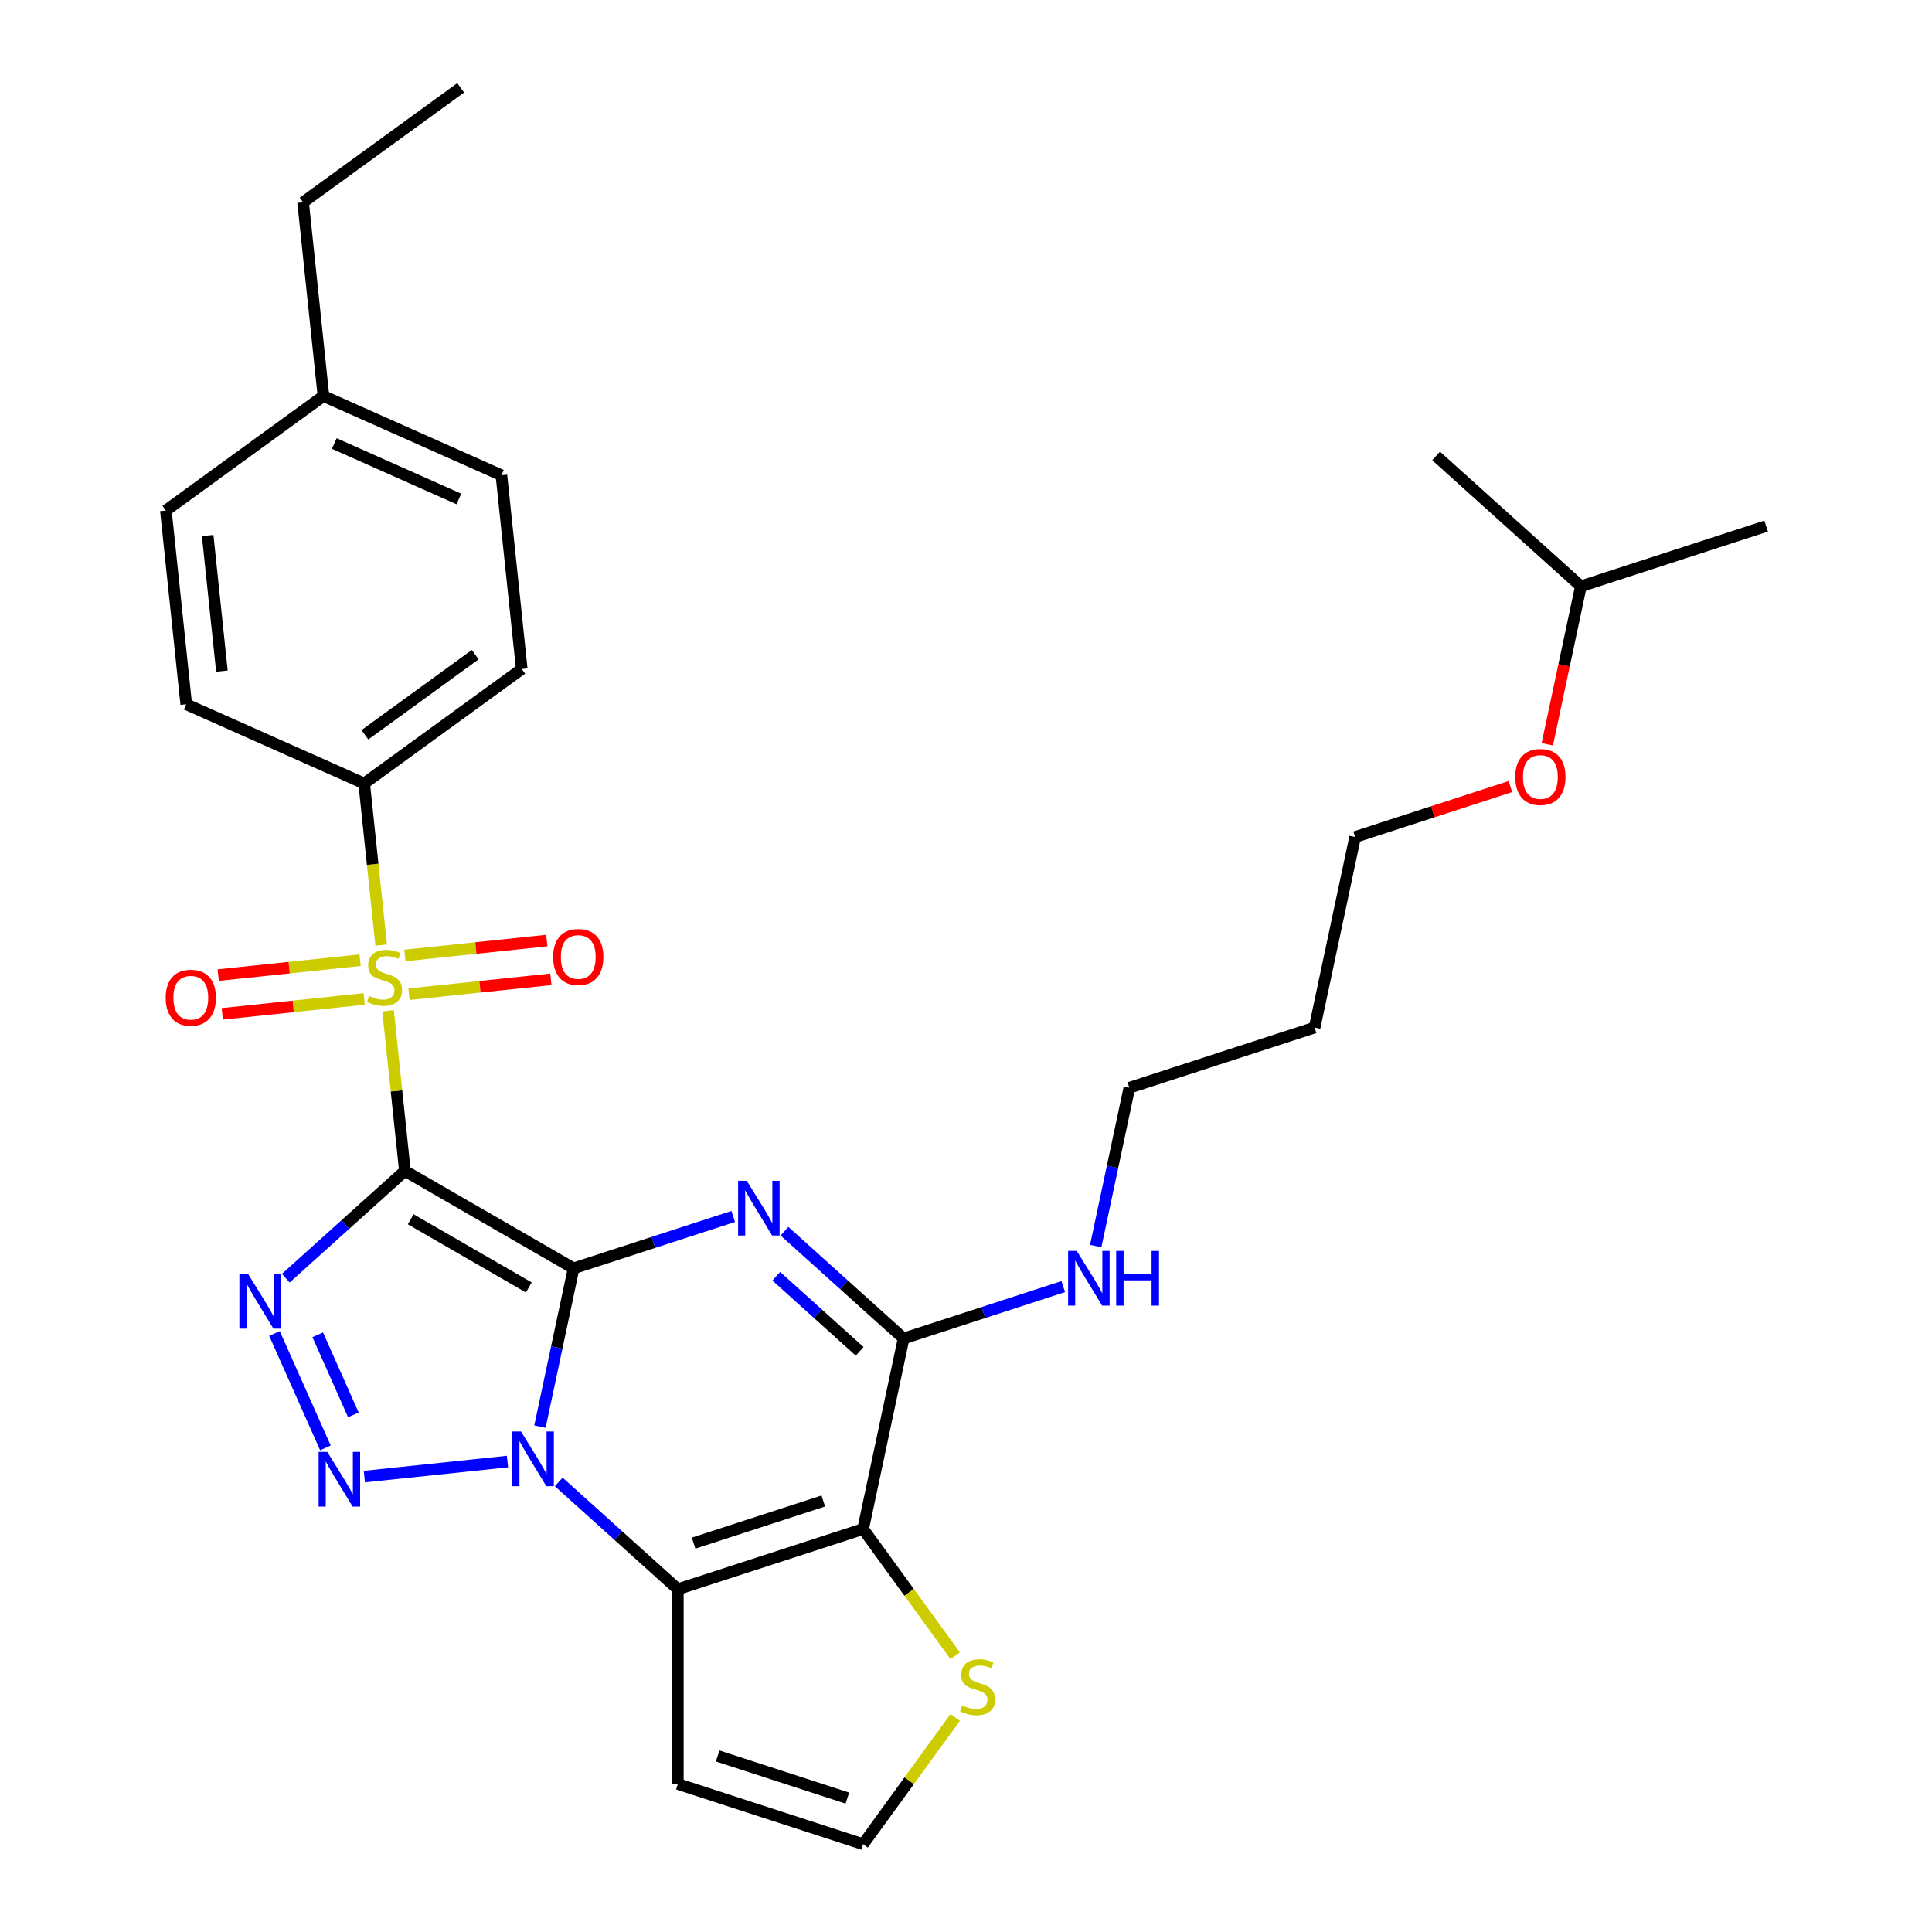 <?xml version='1.0' encoding='iso-8859-1'?>
<svg version='1.1' baseProfile='full'
              xmlns='http://www.w3.org/2000/svg'
                      xmlns:rdkit='http://www.rdkit.org/xml'
                      xmlns:xlink='http://www.w3.org/1999/xlink'
                  xml:space='preserve'
width='1000px' height='1000px' viewBox='0 0 1000 1000'>
<!-- END OF HEADER -->
<rect style='opacity:1.0;fill:#FFFFFF;stroke:none' width='1000' height='1000' x='0' y='0'> </rect>
<path class='bond-0' d='M 296.891,656.483 L 209.576,606.071' style='fill:none;fill-rule:evenodd;stroke:#000000;stroke-width:6px;stroke-linecap:butt;stroke-linejoin:miter;stroke-opacity:1' />
<path class='bond-0' d='M 273.712,666.384 L 212.591,631.096' style='fill:none;fill-rule:evenodd;stroke:#000000;stroke-width:6px;stroke-linecap:butt;stroke-linejoin:miter;stroke-opacity:1' />
<path class='bond-1' d='M 296.891,656.483 L 288.183,697.452' style='fill:none;fill-rule:evenodd;stroke:#000000;stroke-width:6px;stroke-linecap:butt;stroke-linejoin:miter;stroke-opacity:1' />
<path class='bond-1' d='M 288.183,697.452 L 279.475,738.422' style='fill:none;fill-rule:evenodd;stroke:#0000FF;stroke-width:6px;stroke-linecap:butt;stroke-linejoin:miter;stroke-opacity:1' />
<path class='bond-2' d='M 296.891,656.483 L 338.205,643.059' style='fill:none;fill-rule:evenodd;stroke:#000000;stroke-width:6px;stroke-linecap:butt;stroke-linejoin:miter;stroke-opacity:1' />
<path class='bond-2' d='M 338.205,643.059 L 379.519,629.635' style='fill:none;fill-rule:evenodd;stroke:#0000FF;stroke-width:6px;stroke-linecap:butt;stroke-linejoin:miter;stroke-opacity:1' />
<path class='bond-3' d='M 209.576,606.071 L 205.221,564.636' style='fill:none;fill-rule:evenodd;stroke:#000000;stroke-width:6px;stroke-linecap:butt;stroke-linejoin:miter;stroke-opacity:1' />
<path class='bond-3' d='M 205.221,564.636 L 200.866,523.201' style='fill:none;fill-rule:evenodd;stroke:#CCCC00;stroke-width:6px;stroke-linecap:butt;stroke-linejoin:miter;stroke-opacity:1' />
<path class='bond-4' d='M 209.576,606.071 L 178.743,633.833' style='fill:none;fill-rule:evenodd;stroke:#000000;stroke-width:6px;stroke-linecap:butt;stroke-linejoin:miter;stroke-opacity:1' />
<path class='bond-4' d='M 178.743,633.833 L 147.91,661.595' style='fill:none;fill-rule:evenodd;stroke:#0000FF;stroke-width:6px;stroke-linecap:butt;stroke-linejoin:miter;stroke-opacity:1' />
<path class='bond-5' d='M 262.669,756.496 L 188.586,764.283' style='fill:none;fill-rule:evenodd;stroke:#0000FF;stroke-width:6px;stroke-linecap:butt;stroke-linejoin:miter;stroke-opacity:1' />
<path class='bond-6' d='M 289.19,767.042 L 320.023,794.804' style='fill:none;fill-rule:evenodd;stroke:#0000FF;stroke-width:6px;stroke-linecap:butt;stroke-linejoin:miter;stroke-opacity:1' />
<path class='bond-6' d='M 320.023,794.804 L 350.855,822.566' style='fill:none;fill-rule:evenodd;stroke:#000000;stroke-width:6px;stroke-linecap:butt;stroke-linejoin:miter;stroke-opacity:1' />
<path class='bond-8' d='M 406.041,637.266 L 436.873,665.028' style='fill:none;fill-rule:evenodd;stroke:#0000FF;stroke-width:6px;stroke-linecap:butt;stroke-linejoin:miter;stroke-opacity:1' />
<path class='bond-8' d='M 436.873,665.028 L 467.706,692.79' style='fill:none;fill-rule:evenodd;stroke:#000000;stroke-width:6px;stroke-linecap:butt;stroke-linejoin:miter;stroke-opacity:1' />
<path class='bond-8' d='M 401.798,660.58 L 423.381,680.014' style='fill:none;fill-rule:evenodd;stroke:#0000FF;stroke-width:6px;stroke-linecap:butt;stroke-linejoin:miter;stroke-opacity:1' />
<path class='bond-8' d='M 423.381,680.014 L 444.964,699.447' style='fill:none;fill-rule:evenodd;stroke:#000000;stroke-width:6px;stroke-linecap:butt;stroke-linejoin:miter;stroke-opacity:1' />
<path class='bond-11' d='M 197.288,489.16 L 192.893,447.344' style='fill:none;fill-rule:evenodd;stroke:#CCCC00;stroke-width:6px;stroke-linecap:butt;stroke-linejoin:miter;stroke-opacity:1' />
<path class='bond-11' d='M 192.893,447.344 L 188.498,405.529' style='fill:none;fill-rule:evenodd;stroke:#000000;stroke-width:6px;stroke-linecap:butt;stroke-linejoin:miter;stroke-opacity:1' />
<path class='bond-12' d='M 211.692,514.608 L 248.412,510.748' style='fill:none;fill-rule:evenodd;stroke:#CCCC00;stroke-width:6px;stroke-linecap:butt;stroke-linejoin:miter;stroke-opacity:1' />
<path class='bond-12' d='M 248.412,510.748 L 285.133,506.889' style='fill:none;fill-rule:evenodd;stroke:#FF0000;stroke-width:6px;stroke-linecap:butt;stroke-linejoin:miter;stroke-opacity:1' />
<path class='bond-12' d='M 209.584,494.554 L 246.305,490.694' style='fill:none;fill-rule:evenodd;stroke:#CCCC00;stroke-width:6px;stroke-linecap:butt;stroke-linejoin:miter;stroke-opacity:1' />
<path class='bond-12' d='M 246.305,490.694 L 283.025,486.835' style='fill:none;fill-rule:evenodd;stroke:#FF0000;stroke-width:6px;stroke-linecap:butt;stroke-linejoin:miter;stroke-opacity:1' />
<path class='bond-13' d='M 186.383,496.992 L 149.662,500.852' style='fill:none;fill-rule:evenodd;stroke:#CCCC00;stroke-width:6px;stroke-linecap:butt;stroke-linejoin:miter;stroke-opacity:1' />
<path class='bond-13' d='M 149.662,500.852 L 112.941,504.711' style='fill:none;fill-rule:evenodd;stroke:#FF0000;stroke-width:6px;stroke-linecap:butt;stroke-linejoin:miter;stroke-opacity:1' />
<path class='bond-13' d='M 188.491,517.046 L 151.77,520.906' style='fill:none;fill-rule:evenodd;stroke:#CCCC00;stroke-width:6px;stroke-linecap:butt;stroke-linejoin:miter;stroke-opacity:1' />
<path class='bond-13' d='M 151.77,520.906 L 115.049,524.765' style='fill:none;fill-rule:evenodd;stroke:#FF0000;stroke-width:6px;stroke-linecap:butt;stroke-linejoin:miter;stroke-opacity:1' />
<path class='bond-30' d='M 142.077,690.215 L 168.435,749.417' style='fill:none;fill-rule:evenodd;stroke:#0000FF;stroke-width:6px;stroke-linecap:butt;stroke-linejoin:miter;stroke-opacity:1' />
<path class='bond-30' d='M 164.452,690.894 L 182.902,732.335' style='fill:none;fill-rule:evenodd;stroke:#0000FF;stroke-width:6px;stroke-linecap:butt;stroke-linejoin:miter;stroke-opacity:1' />
<path class='bond-10' d='M 350.855,822.566 L 350.855,923.389' style='fill:none;fill-rule:evenodd;stroke:#000000;stroke-width:6px;stroke-linecap:butt;stroke-linejoin:miter;stroke-opacity:1' />
<path class='bond-31' d='M 350.855,822.566 L 446.744,791.41' style='fill:none;fill-rule:evenodd;stroke:#000000;stroke-width:6px;stroke-linecap:butt;stroke-linejoin:miter;stroke-opacity:1' />
<path class='bond-31' d='M 359.007,798.715 L 426.129,776.906' style='fill:none;fill-rule:evenodd;stroke:#000000;stroke-width:6px;stroke-linecap:butt;stroke-linejoin:miter;stroke-opacity:1' />
<path class='bond-7' d='M 446.744,791.41 L 467.706,692.79' style='fill:none;fill-rule:evenodd;stroke:#000000;stroke-width:6px;stroke-linecap:butt;stroke-linejoin:miter;stroke-opacity:1' />
<path class='bond-9' d='M 446.744,791.41 L 470.575,824.211' style='fill:none;fill-rule:evenodd;stroke:#000000;stroke-width:6px;stroke-linecap:butt;stroke-linejoin:miter;stroke-opacity:1' />
<path class='bond-9' d='M 470.575,824.211 L 494.406,857.011' style='fill:none;fill-rule:evenodd;stroke:#CCCC00;stroke-width:6px;stroke-linecap:butt;stroke-linejoin:miter;stroke-opacity:1' />
<path class='bond-15' d='M 467.706,692.79 L 509.02,679.367' style='fill:none;fill-rule:evenodd;stroke:#000000;stroke-width:6px;stroke-linecap:butt;stroke-linejoin:miter;stroke-opacity:1' />
<path class='bond-15' d='M 509.02,679.367 L 550.334,665.943' style='fill:none;fill-rule:evenodd;stroke:#0000FF;stroke-width:6px;stroke-linecap:butt;stroke-linejoin:miter;stroke-opacity:1' />
<path class='bond-32' d='M 494.406,888.945 L 470.575,921.745' style='fill:none;fill-rule:evenodd;stroke:#CCCC00;stroke-width:6px;stroke-linecap:butt;stroke-linejoin:miter;stroke-opacity:1' />
<path class='bond-32' d='M 470.575,921.745 L 446.744,954.545' style='fill:none;fill-rule:evenodd;stroke:#000000;stroke-width:6px;stroke-linecap:butt;stroke-linejoin:miter;stroke-opacity:1' />
<path class='bond-14' d='M 350.855,923.389 L 446.744,954.545' style='fill:none;fill-rule:evenodd;stroke:#000000;stroke-width:6px;stroke-linecap:butt;stroke-linejoin:miter;stroke-opacity:1' />
<path class='bond-14' d='M 371.47,908.885 L 438.592,930.694' style='fill:none;fill-rule:evenodd;stroke:#000000;stroke-width:6px;stroke-linecap:butt;stroke-linejoin:miter;stroke-opacity:1' />
<path class='bond-16' d='M 188.498,405.529 L 270.066,346.267' style='fill:none;fill-rule:evenodd;stroke:#000000;stroke-width:6px;stroke-linecap:butt;stroke-linejoin:miter;stroke-opacity:1' />
<path class='bond-16' d='M 188.881,380.326 L 245.978,338.843' style='fill:none;fill-rule:evenodd;stroke:#000000;stroke-width:6px;stroke-linecap:butt;stroke-linejoin:miter;stroke-opacity:1' />
<path class='bond-17' d='M 188.498,405.529 L 96.392,364.521' style='fill:none;fill-rule:evenodd;stroke:#000000;stroke-width:6px;stroke-linecap:butt;stroke-linejoin:miter;stroke-opacity:1' />
<path class='bond-23' d='M 567.14,644.954 L 575.849,603.984' style='fill:none;fill-rule:evenodd;stroke:#0000FF;stroke-width:6px;stroke-linecap:butt;stroke-linejoin:miter;stroke-opacity:1' />
<path class='bond-23' d='M 575.849,603.984 L 584.557,563.014' style='fill:none;fill-rule:evenodd;stroke:#000000;stroke-width:6px;stroke-linecap:butt;stroke-linejoin:miter;stroke-opacity:1' />
<path class='bond-19' d='M 270.066,346.267 L 259.527,245.996' style='fill:none;fill-rule:evenodd;stroke:#000000;stroke-width:6px;stroke-linecap:butt;stroke-linejoin:miter;stroke-opacity:1' />
<path class='bond-18' d='M 96.392,364.521 L 85.853,264.25' style='fill:none;fill-rule:evenodd;stroke:#000000;stroke-width:6px;stroke-linecap:butt;stroke-linejoin:miter;stroke-opacity:1' />
<path class='bond-18' d='M 114.865,347.372 L 107.488,277.183' style='fill:none;fill-rule:evenodd;stroke:#000000;stroke-width:6px;stroke-linecap:butt;stroke-linejoin:miter;stroke-opacity:1' />
<path class='bond-20' d='M 85.853,264.25 L 167.421,204.988' style='fill:none;fill-rule:evenodd;stroke:#000000;stroke-width:6px;stroke-linecap:butt;stroke-linejoin:miter;stroke-opacity:1' />
<path class='bond-33' d='M 259.527,245.996 L 167.421,204.988' style='fill:none;fill-rule:evenodd;stroke:#000000;stroke-width:6px;stroke-linecap:butt;stroke-linejoin:miter;stroke-opacity:1' />
<path class='bond-33' d='M 237.509,258.266 L 173.035,229.56' style='fill:none;fill-rule:evenodd;stroke:#000000;stroke-width:6px;stroke-linecap:butt;stroke-linejoin:miter;stroke-opacity:1' />
<path class='bond-26' d='M 167.421,204.988 L 156.882,104.717' style='fill:none;fill-rule:evenodd;stroke:#000000;stroke-width:6px;stroke-linecap:butt;stroke-linejoin:miter;stroke-opacity:1' />
<path class='bond-21' d='M 680.445,531.858 L 584.557,563.014' style='fill:none;fill-rule:evenodd;stroke:#000000;stroke-width:6px;stroke-linecap:butt;stroke-linejoin:miter;stroke-opacity:1' />
<path class='bond-24' d='M 680.445,531.858 L 701.408,433.238' style='fill:none;fill-rule:evenodd;stroke:#000000;stroke-width:6px;stroke-linecap:butt;stroke-linejoin:miter;stroke-opacity:1' />
<path class='bond-22' d='M 781.776,407.125 L 741.592,420.182' style='fill:none;fill-rule:evenodd;stroke:#FF0000;stroke-width:6px;stroke-linecap:butt;stroke-linejoin:miter;stroke-opacity:1' />
<path class='bond-22' d='M 741.592,420.182 L 701.408,433.238' style='fill:none;fill-rule:evenodd;stroke:#000000;stroke-width:6px;stroke-linecap:butt;stroke-linejoin:miter;stroke-opacity:1' />
<path class='bond-25' d='M 800.876,385.242 L 809.567,344.352' style='fill:none;fill-rule:evenodd;stroke:#FF0000;stroke-width:6px;stroke-linecap:butt;stroke-linejoin:miter;stroke-opacity:1' />
<path class='bond-25' d='M 809.567,344.352 L 818.259,303.462' style='fill:none;fill-rule:evenodd;stroke:#000000;stroke-width:6px;stroke-linecap:butt;stroke-linejoin:miter;stroke-opacity:1' />
<path class='bond-27' d='M 818.259,303.462 L 914.147,272.306' style='fill:none;fill-rule:evenodd;stroke:#000000;stroke-width:6px;stroke-linecap:butt;stroke-linejoin:miter;stroke-opacity:1' />
<path class='bond-28' d='M 818.259,303.462 L 743.332,235.999' style='fill:none;fill-rule:evenodd;stroke:#000000;stroke-width:6px;stroke-linecap:butt;stroke-linejoin:miter;stroke-opacity:1' />
<path class='bond-29' d='M 156.882,104.717 L 238.449,45.455' style='fill:none;fill-rule:evenodd;stroke:#000000;stroke-width:6px;stroke-linecap:butt;stroke-linejoin:miter;stroke-opacity:1' />
<path  class='atom-2' d='M 269.669 740.942
L 278.949 755.942
Q 279.869 757.422, 281.349 760.102
Q 282.829 762.782, 282.909 762.942
L 282.909 740.942
L 286.669 740.942
L 286.669 769.262
L 282.789 769.262
L 272.829 752.862
Q 271.669 750.942, 270.429 748.742
Q 269.229 746.542, 268.869 745.862
L 268.869 769.262
L 265.189 769.262
L 265.189 740.942
L 269.669 740.942
' fill='#0000FF'/>
<path  class='atom-3' d='M 386.52 611.166
L 395.8 626.166
Q 396.72 627.646, 398.2 630.326
Q 399.68 633.006, 399.76 633.166
L 399.76 611.166
L 403.52 611.166
L 403.52 639.486
L 399.64 639.486
L 389.68 623.086
Q 388.52 621.166, 387.28 618.966
Q 386.08 616.766, 385.72 616.086
L 385.72 639.486
L 382.04 639.486
L 382.04 611.166
L 386.52 611.166
' fill='#0000FF'/>
<path  class='atom-4' d='M 191.037 515.52
Q 191.357 515.64, 192.677 516.2
Q 193.997 516.76, 195.437 517.12
Q 196.917 517.44, 198.357 517.44
Q 201.037 517.44, 202.597 516.16
Q 204.157 514.84, 204.157 512.56
Q 204.157 511, 203.357 510.04
Q 202.597 509.08, 201.397 508.56
Q 200.197 508.04, 198.197 507.44
Q 195.677 506.68, 194.157 505.96
Q 192.677 505.24, 191.597 503.72
Q 190.557 502.2, 190.557 499.64
Q 190.557 496.08, 192.957 493.88
Q 195.397 491.68, 200.197 491.68
Q 203.477 491.68, 207.197 493.24
L 206.277 496.32
Q 202.877 494.92, 200.317 494.92
Q 197.557 494.92, 196.037 496.08
Q 194.517 497.2, 194.557 499.16
Q 194.557 500.68, 195.317 501.6
Q 196.117 502.52, 197.237 503.04
Q 198.397 503.56, 200.317 504.16
Q 202.877 504.96, 204.397 505.76
Q 205.917 506.56, 206.997 508.2
Q 208.117 509.8, 208.117 512.56
Q 208.117 516.48, 205.477 518.6
Q 202.877 520.68, 198.517 520.68
Q 195.997 520.68, 194.077 520.12
Q 192.197 519.6, 189.957 518.68
L 191.037 515.52
' fill='#CCCC00'/>
<path  class='atom-5' d='M 128.39 659.375
L 137.67 674.375
Q 138.59 675.855, 140.07 678.535
Q 141.55 681.215, 141.63 681.375
L 141.63 659.375
L 145.39 659.375
L 145.39 687.695
L 141.51 687.695
L 131.55 671.295
Q 130.39 669.375, 129.15 667.175
Q 127.95 664.975, 127.59 664.295
L 127.59 687.695
L 123.91 687.695
L 123.91 659.375
L 128.39 659.375
' fill='#0000FF'/>
<path  class='atom-6' d='M 169.398 751.481
L 178.678 766.481
Q 179.598 767.961, 181.078 770.641
Q 182.558 773.321, 182.638 773.481
L 182.638 751.481
L 186.398 751.481
L 186.398 779.801
L 182.518 779.801
L 172.558 763.401
Q 171.398 761.481, 170.158 759.281
Q 168.958 757.081, 168.598 756.401
L 168.598 779.801
L 164.918 779.801
L 164.918 751.481
L 169.398 751.481
' fill='#0000FF'/>
<path  class='atom-10' d='M 498.006 882.698
Q 498.326 882.818, 499.646 883.378
Q 500.966 883.938, 502.406 884.298
Q 503.886 884.618, 505.326 884.618
Q 508.006 884.618, 509.566 883.338
Q 511.126 882.018, 511.126 879.738
Q 511.126 878.178, 510.326 877.218
Q 509.566 876.258, 508.366 875.738
Q 507.166 875.218, 505.166 874.618
Q 502.646 873.858, 501.126 873.138
Q 499.646 872.418, 498.566 870.898
Q 497.526 869.378, 497.526 866.818
Q 497.526 863.258, 499.926 861.058
Q 502.366 858.858, 507.166 858.858
Q 510.446 858.858, 514.166 860.418
L 513.246 863.498
Q 509.846 862.098, 507.286 862.098
Q 504.526 862.098, 503.006 863.258
Q 501.486 864.378, 501.526 866.338
Q 501.526 867.858, 502.286 868.778
Q 503.086 869.698, 504.206 870.218
Q 505.366 870.738, 507.286 871.338
Q 509.846 872.138, 511.366 872.938
Q 512.886 873.738, 513.966 875.378
Q 515.086 876.978, 515.086 879.738
Q 515.086 883.658, 512.446 885.778
Q 509.846 887.858, 505.486 887.858
Q 502.966 887.858, 501.046 887.298
Q 499.166 886.778, 496.926 885.858
L 498.006 882.698
' fill='#CCCC00'/>
<path  class='atom-13' d='M 286.308 495.341
Q 286.308 488.541, 289.668 484.741
Q 293.028 480.941, 299.308 480.941
Q 305.588 480.941, 308.948 484.741
Q 312.308 488.541, 312.308 495.341
Q 312.308 502.221, 308.908 506.141
Q 305.508 510.021, 299.308 510.021
Q 293.068 510.021, 289.668 506.141
Q 286.308 502.261, 286.308 495.341
M 299.308 506.821
Q 303.628 506.821, 305.948 503.941
Q 308.308 501.021, 308.308 495.341
Q 308.308 489.781, 305.948 486.981
Q 303.628 484.141, 299.308 484.141
Q 294.988 484.141, 292.628 486.941
Q 290.308 489.741, 290.308 495.341
Q 290.308 501.061, 292.628 503.941
Q 294.988 506.821, 299.308 506.821
' fill='#FF0000'/>
<path  class='atom-14' d='M 85.766 516.419
Q 85.766 509.619, 89.126 505.819
Q 92.486 502.019, 98.766 502.019
Q 105.046 502.019, 108.406 505.819
Q 111.766 509.619, 111.766 516.419
Q 111.766 523.299, 108.366 527.219
Q 104.966 531.099, 98.766 531.099
Q 92.526 531.099, 89.126 527.219
Q 85.766 523.339, 85.766 516.419
M 98.766 527.899
Q 103.086 527.899, 105.406 525.019
Q 107.766 522.099, 107.766 516.419
Q 107.766 510.859, 105.406 508.059
Q 103.086 505.219, 98.766 505.219
Q 94.446 505.219, 92.086 508.019
Q 89.766 510.819, 89.766 516.419
Q 89.766 522.139, 92.086 525.019
Q 94.446 527.899, 98.766 527.899
' fill='#FF0000'/>
<path  class='atom-16' d='M 557.335 647.474
L 566.615 662.474
Q 567.535 663.954, 569.015 666.634
Q 570.495 669.314, 570.575 669.474
L 570.575 647.474
L 574.335 647.474
L 574.335 675.794
L 570.455 675.794
L 560.495 659.394
Q 559.335 657.474, 558.095 655.274
Q 556.895 653.074, 556.535 652.394
L 556.535 675.794
L 552.855 675.794
L 552.855 647.474
L 557.335 647.474
' fill='#0000FF'/>
<path  class='atom-16' d='M 577.735 647.474
L 581.575 647.474
L 581.575 659.514
L 596.055 659.514
L 596.055 647.474
L 599.895 647.474
L 599.895 675.794
L 596.055 675.794
L 596.055 662.714
L 581.575 662.714
L 581.575 675.794
L 577.735 675.794
L 577.735 647.474
' fill='#0000FF'/>
<path  class='atom-23' d='M 784.296 402.162
Q 784.296 395.362, 787.656 391.562
Q 791.016 387.762, 797.296 387.762
Q 803.576 387.762, 806.936 391.562
Q 810.296 395.362, 810.296 402.162
Q 810.296 409.042, 806.896 412.962
Q 803.496 416.842, 797.296 416.842
Q 791.056 416.842, 787.656 412.962
Q 784.296 409.082, 784.296 402.162
M 797.296 413.642
Q 801.616 413.642, 803.936 410.762
Q 806.296 407.842, 806.296 402.162
Q 806.296 396.602, 803.936 393.802
Q 801.616 390.962, 797.296 390.962
Q 792.976 390.962, 790.616 393.762
Q 788.296 396.562, 788.296 402.162
Q 788.296 407.882, 790.616 410.762
Q 792.976 413.642, 797.296 413.642
' fill='#FF0000'/>
</svg>
